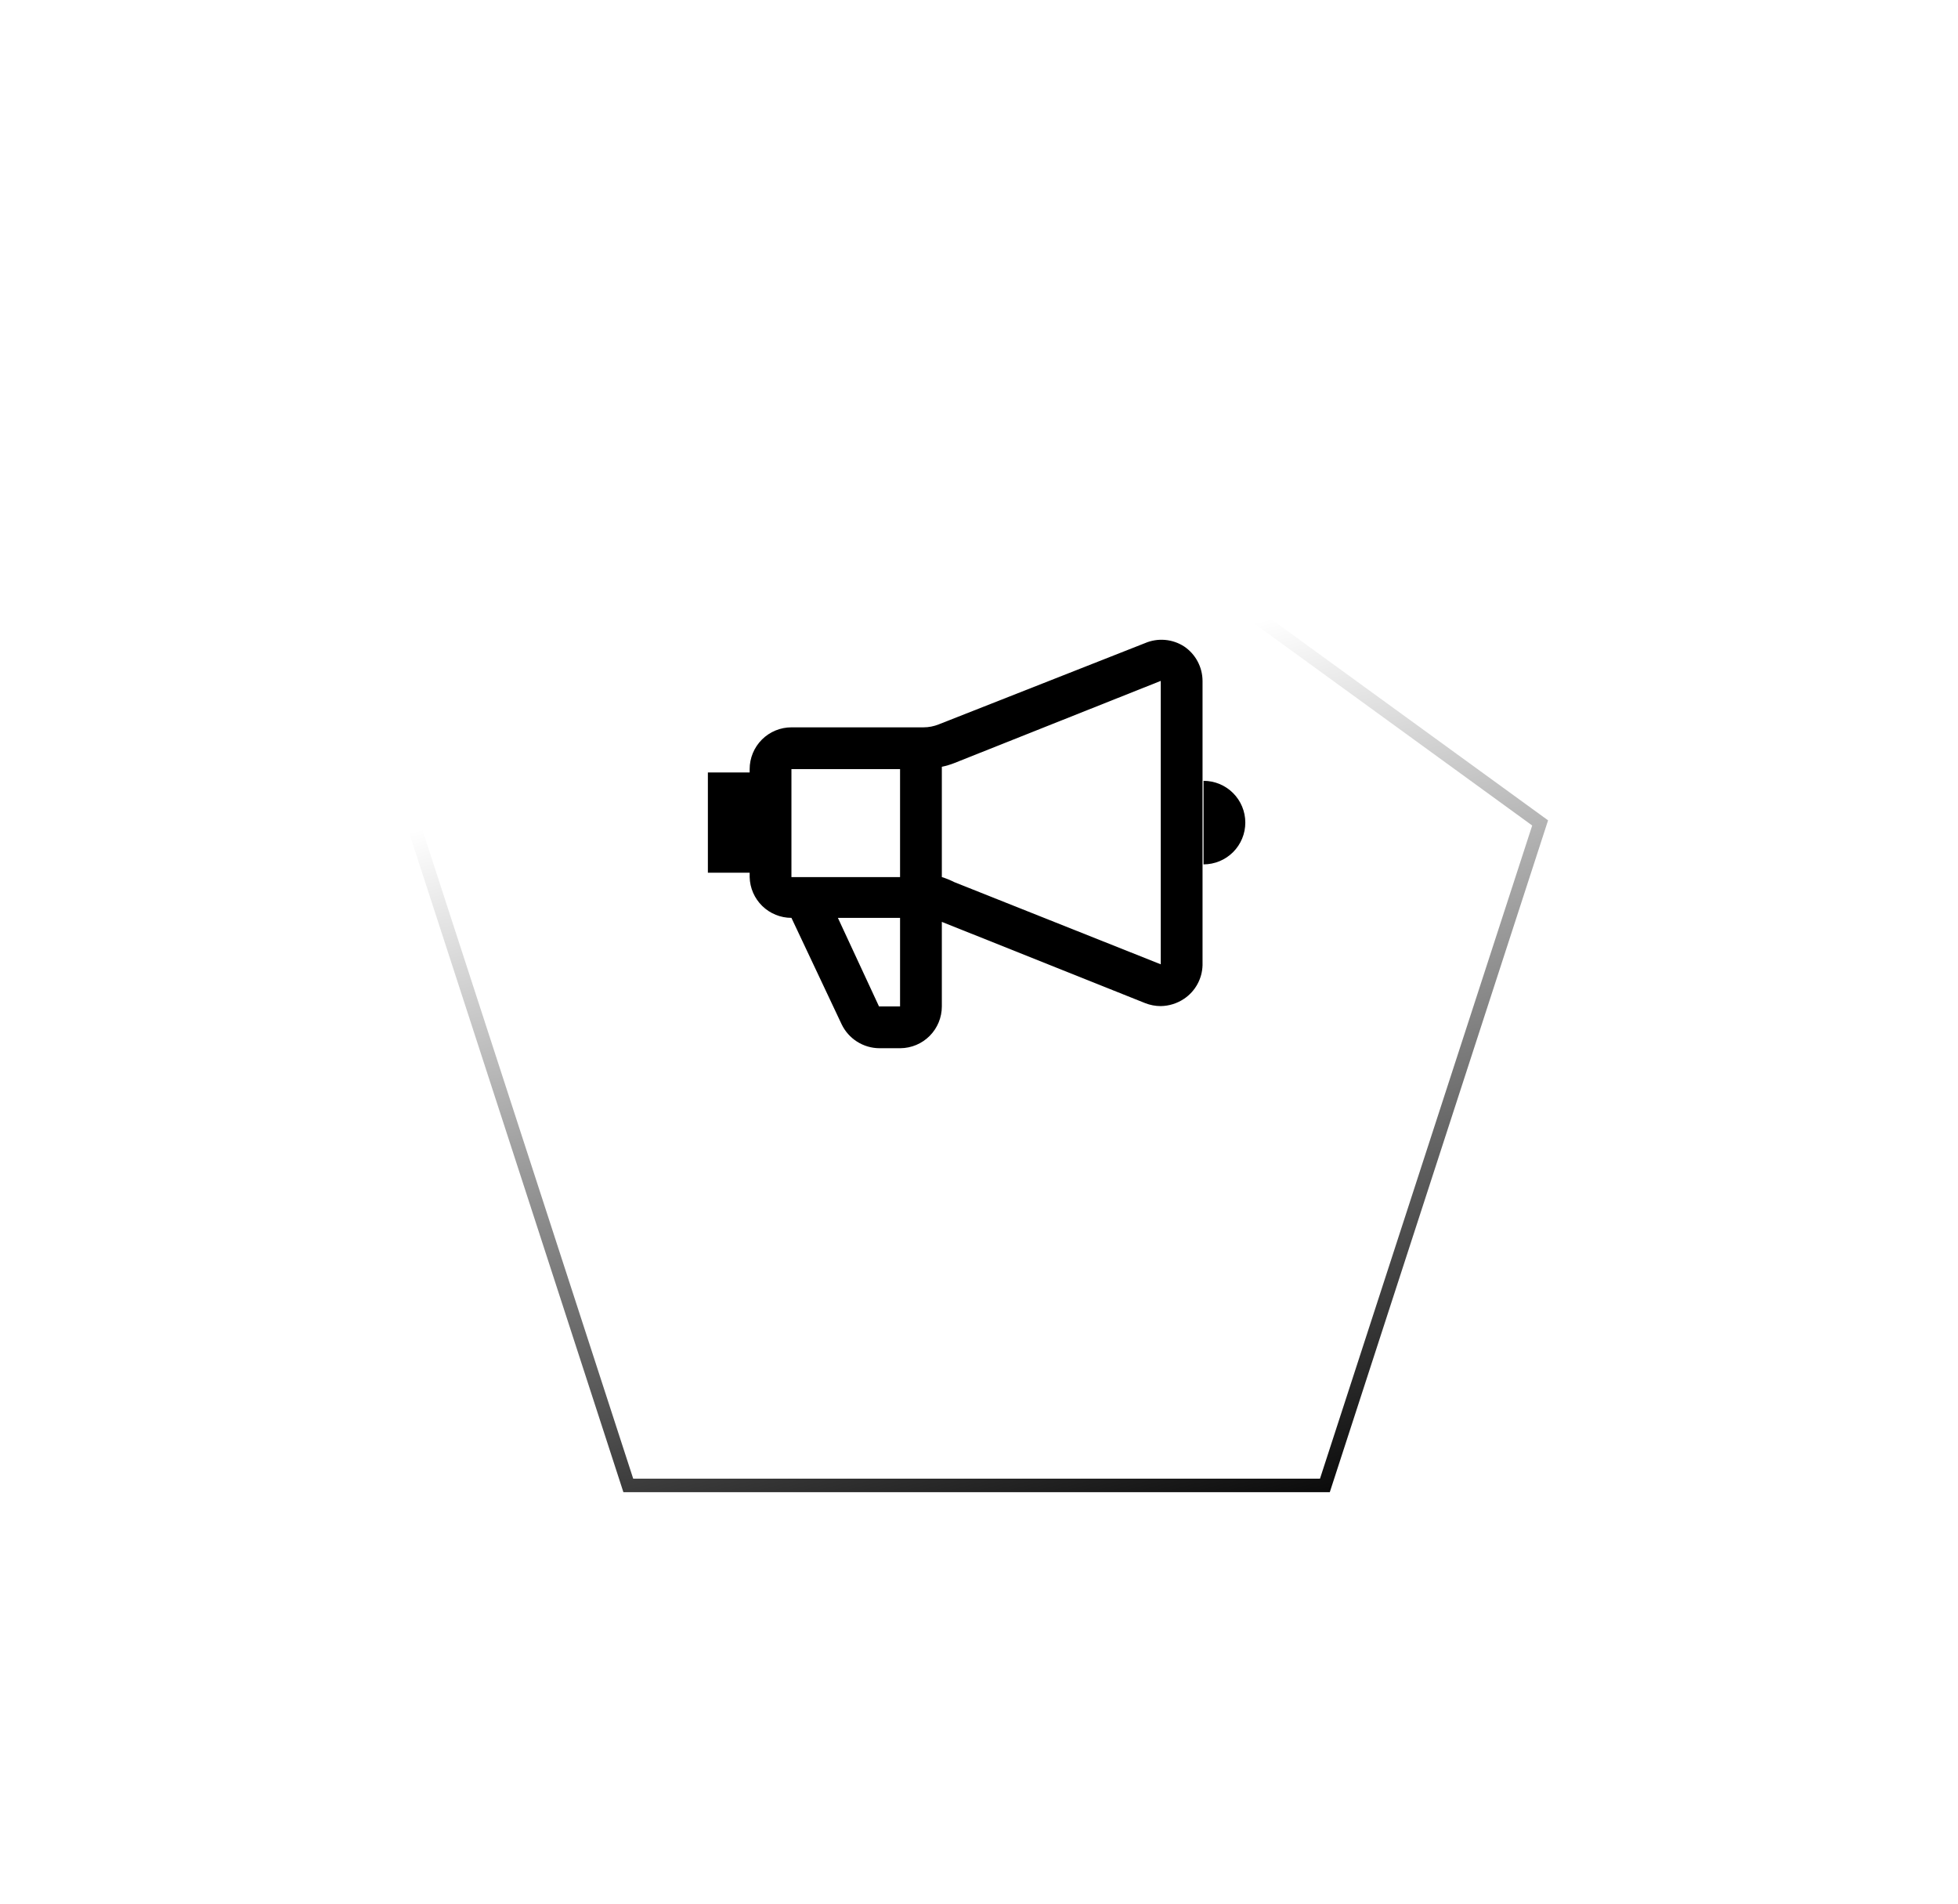 <svg width="145" height="141" viewBox="0 0 145 141" fill="none" xmlns="http://www.w3.org/2000/svg">
<g filter="url(#filter0_d_47_445)">
<path d="M72.322 18L114.644 48.749L98.478 98.501H46.166L30 48.749L72.322 18Z" fill="white"/>
<path d="M114.055 48.94L98.115 98.001H46.529L30.588 48.94L72.322 18.617L114.055 48.94Z" stroke="url(#paint0_linear_47_445)"/>
</g>
<path d="M87.692 47.873C87.267 47.597 86.78 47.431 86.275 47.388C85.77 47.344 85.263 47.426 84.797 47.625L69.525 53.64C69.164 53.787 68.777 53.862 68.387 53.862H58.61C57.789 53.862 57.002 54.188 56.422 54.769C55.842 55.349 55.516 56.136 55.516 56.956V57.204H52.422V64.629H55.516V64.951C55.535 65.758 55.87 66.526 56.448 67.091C57.026 67.655 57.802 67.971 58.61 67.971L62.322 75.841C62.574 76.371 62.97 76.82 63.465 77.135C63.959 77.45 64.533 77.62 65.119 77.624H66.679C67.495 77.617 68.276 77.288 68.85 76.709C69.425 76.129 69.748 75.346 69.748 74.53V68.268L84.797 74.282C85.167 74.429 85.562 74.505 85.96 74.505C86.578 74.495 87.18 74.306 87.692 73.96C88.1 73.686 88.435 73.318 88.672 72.887C88.909 72.457 89.04 71.976 89.054 71.485V50.422C89.052 49.918 88.926 49.423 88.689 48.978C88.452 48.534 88.11 48.155 87.692 47.873ZM66.654 56.956V64.951H58.61V56.956H66.654ZM66.654 74.53H65.095L62.05 67.971H66.654V74.53ZM70.664 65.322C70.37 65.172 70.063 65.048 69.748 64.951V56.783C70.06 56.718 70.367 56.627 70.664 56.511L85.96 50.422V71.411L70.664 65.322ZM89.128 57.823V64.01C89.949 64.01 90.736 63.684 91.316 63.104C91.896 62.524 92.222 61.737 92.222 60.916C92.222 60.096 91.896 59.309 91.316 58.729C90.736 58.148 89.949 57.823 89.128 57.823Z" fill="black"/>
<defs>
<filter id="filter0_d_47_445" x="0" y="0" width="144.644" height="140.501" filterUnits="userSpaceOnUse" color-interpolation-filters="sRGB">
<feFlood flood-opacity="0" result="BackgroundImageFix"/>
<feColorMatrix in="SourceAlpha" type="matrix" values="0 0 0 0 0 0 0 0 0 0 0 0 0 0 0 0 0 0 127 0" result="hardAlpha"/>
<feOffset dy="12"/>
<feGaussianBlur stdDeviation="15"/>
<feComposite in2="hardAlpha" operator="out"/>
<feColorMatrix type="matrix" values="0 0 0 0 0 0 0 0 0 0 0 0 0 0 0 0 0 0 0.05 0"/>
<feBlend mode="normal" in2="BackgroundImageFix" result="effect1_dropShadow_47_445"/>
<feBlend mode="normal" in="SourceGraphic" in2="effect1_dropShadow_47_445" result="shape"/>
</filter>
<linearGradient id="paint0_linear_47_445" x1="95.067" y1="102.303" x2="78.997" y2="37.531" gradientUnits="userSpaceOnUse">
<stop/>
<stop offset="1" stop-opacity="0"/>
</linearGradient>
</defs>
</svg>
